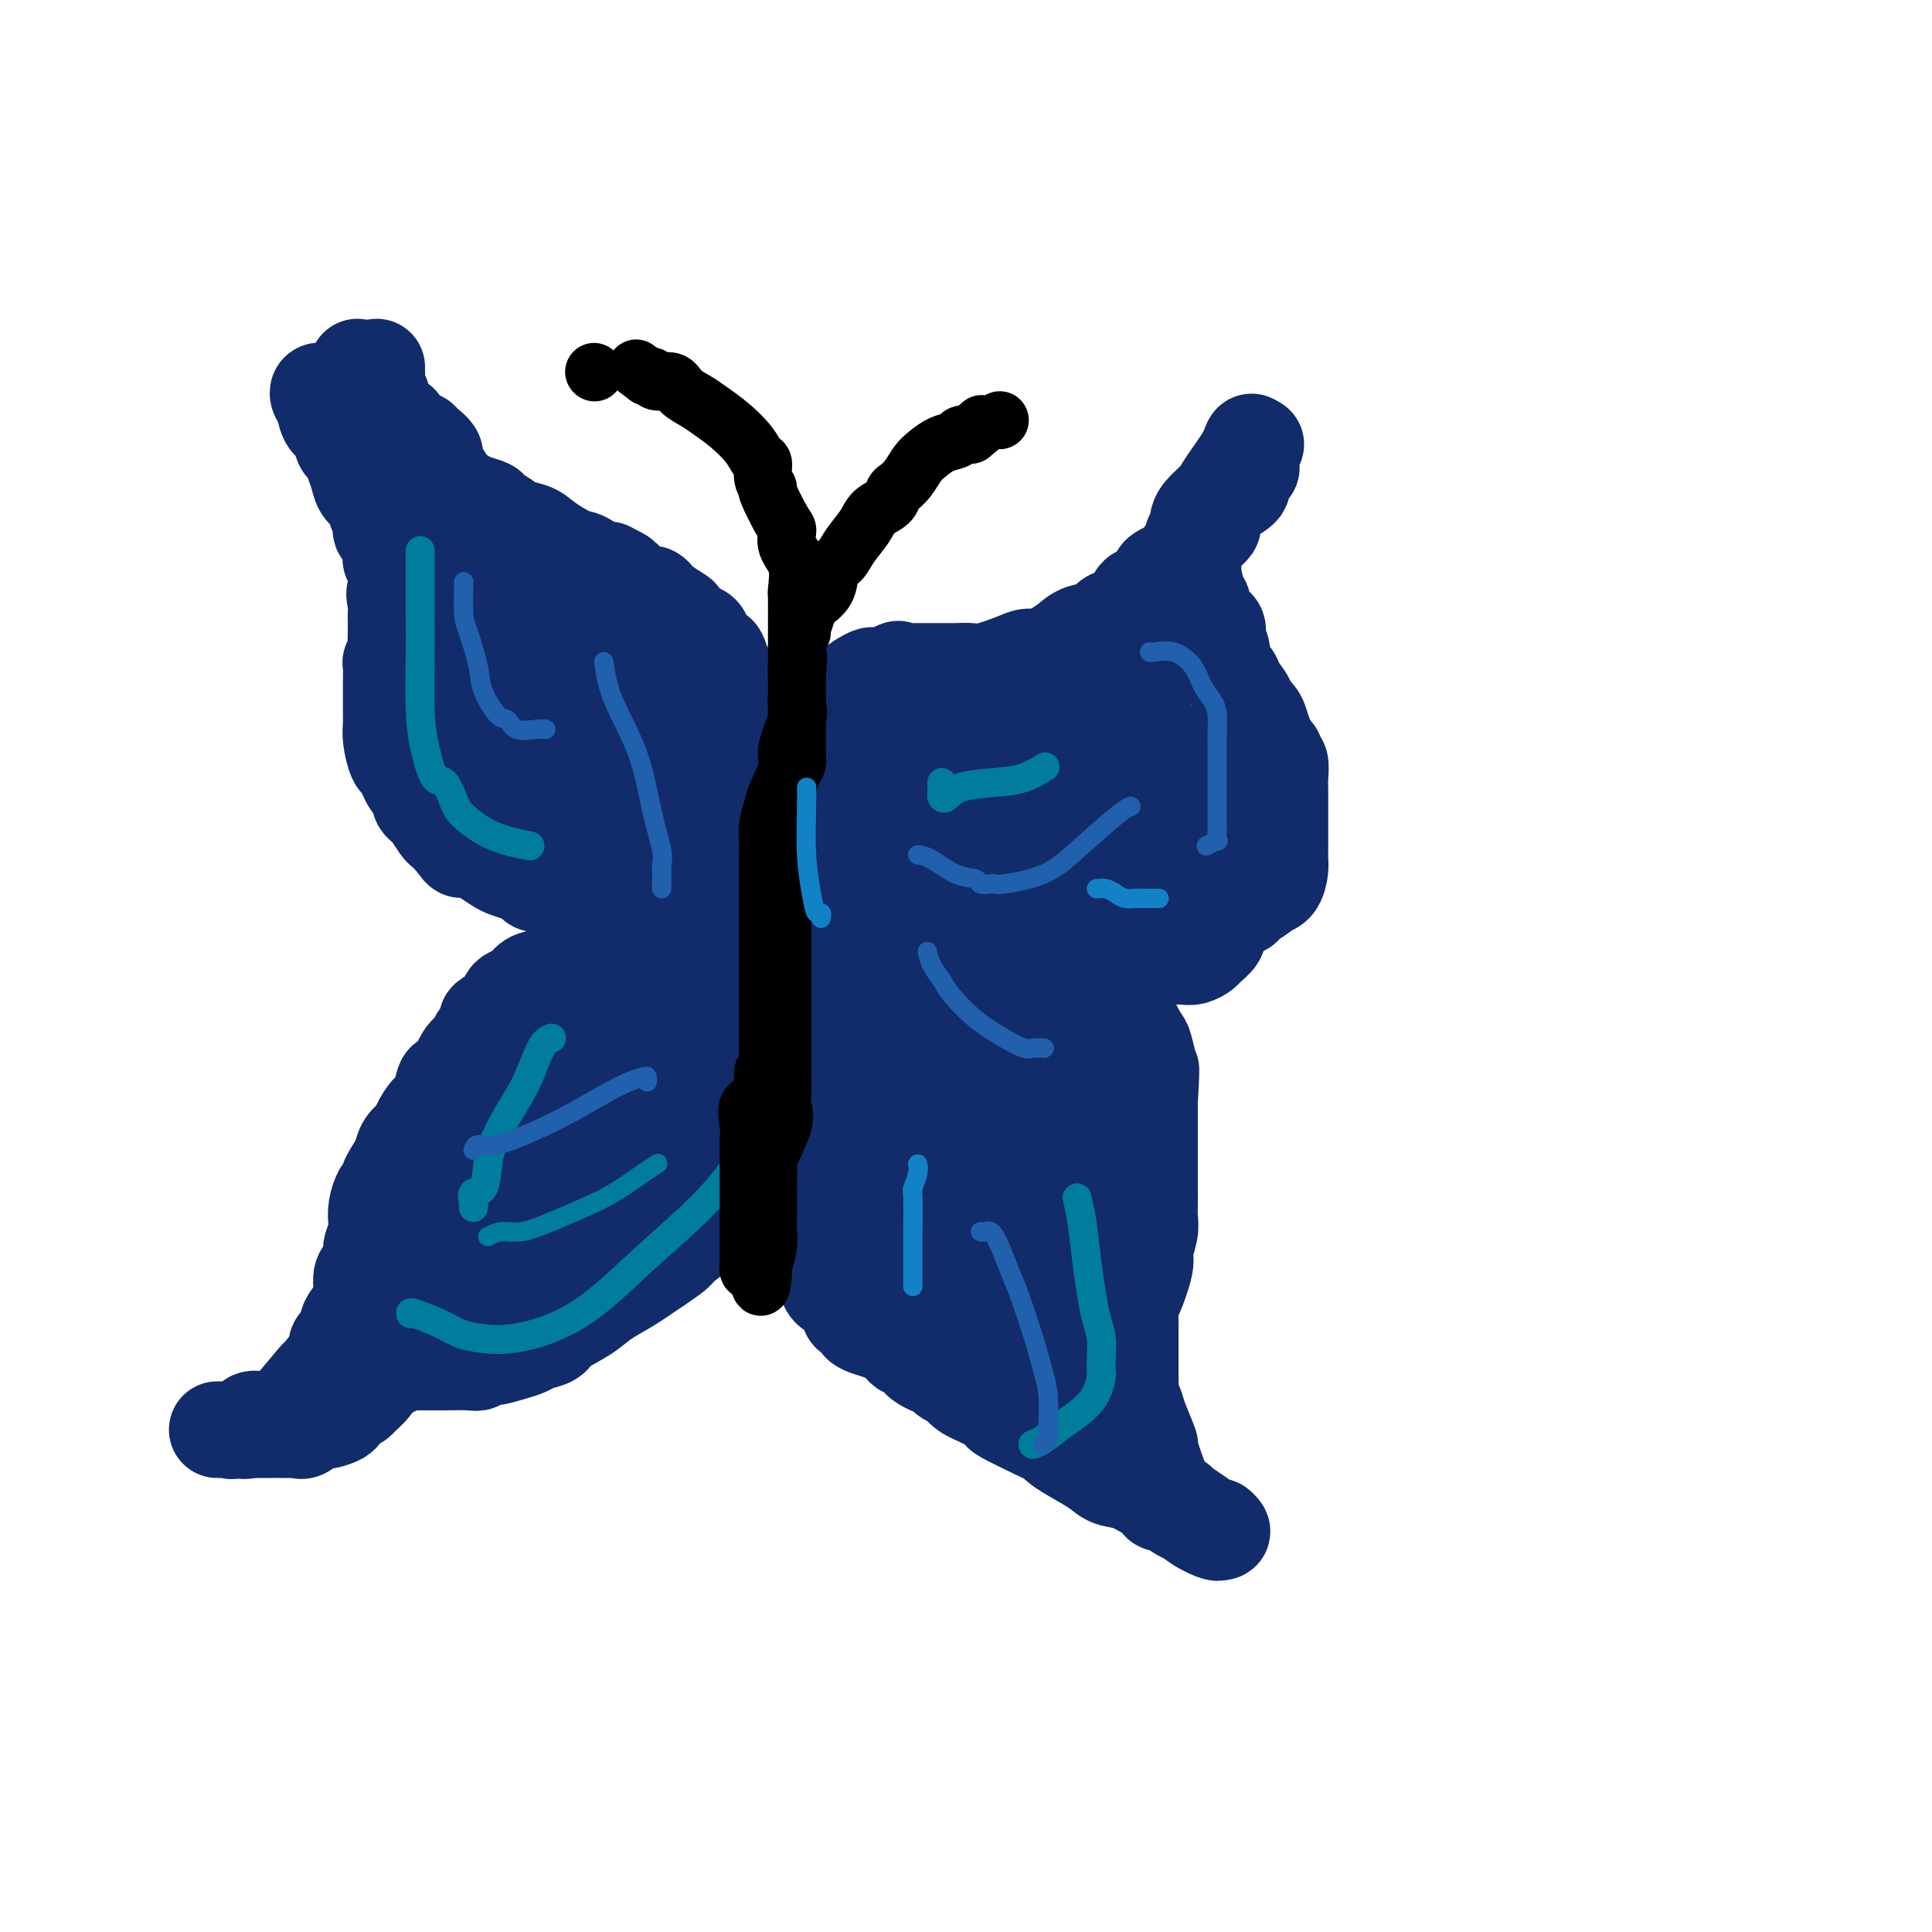 <svg viewBox='0 0 400 400' version='1.1' xmlns='http://www.w3.org/2000/svg' xmlns:xlink='http://www.w3.org/1999/xlink'><g fill='none' stroke='#122B6A' stroke-width='20' stroke-linecap='round' stroke-linejoin='round'><path d='M71,92c0.333,-0.000 0.665,-0.000 1,0c0.335,0.000 0.672,0.001 1,0c0.328,-0.001 0.647,-0.004 1,0c0.353,0.004 0.738,0.015 1,0c0.262,-0.015 0.399,-0.057 1,0c0.601,0.057 1.667,0.211 2,0c0.333,-0.211 -0.065,-0.789 0,-1c0.065,-0.211 0.595,-0.057 1,0c0.405,0.057 0.685,0.015 1,0c0.315,-0.015 0.665,-0.004 1,0c0.335,0.004 0.653,0.000 1,0c0.347,-0.000 0.721,0.002 1,0c0.279,-0.002 0.461,-0.008 1,0c0.539,0.008 1.435,0.032 2,0c0.565,-0.032 0.799,-0.118 1,0c0.201,0.118 0.368,0.441 1,1c0.632,0.559 1.727,1.353 2,2c0.273,0.647 -0.278,1.147 0,2c0.278,0.853 1.384,2.060 2,3c0.616,0.940 0.742,1.613 1,2c0.258,0.387 0.646,0.489 1,1c0.354,0.511 0.672,1.432 1,2c0.328,0.568 0.664,0.784 1,1'/><path d='M96,105c1.388,2.349 0.360,1.221 0,1c-0.360,-0.221 -0.050,0.465 0,1c0.050,0.535 -0.159,0.920 0,1c0.159,0.080 0.684,-0.144 1,0c0.316,0.144 0.421,0.656 1,1c0.579,0.344 1.631,0.520 2,1c0.369,0.480 0.053,1.265 0,2c-0.053,0.735 0.155,1.421 1,2c0.845,0.579 2.325,1.052 3,1c0.675,-0.052 0.543,-0.629 1,0c0.457,0.629 1.501,2.462 2,3c0.499,0.538 0.452,-0.220 1,0c0.548,0.220 1.690,1.420 2,2c0.310,0.580 -0.211,0.542 0,1c0.211,0.458 1.155,1.414 2,2c0.845,0.586 1.590,0.803 2,1c0.410,0.197 0.486,0.373 1,1c0.514,0.627 1.466,1.706 2,2c0.534,0.294 0.652,-0.198 1,0c0.348,0.198 0.928,1.085 2,2c1.072,0.915 2.637,1.859 3,2c0.363,0.141 -0.476,-0.520 0,0c0.476,0.520 2.268,2.222 3,3c0.732,0.778 0.404,0.631 1,1c0.596,0.369 2.117,1.254 3,2c0.883,0.746 1.129,1.352 2,2c0.871,0.648 2.366,1.337 3,2c0.634,0.663 0.407,1.302 1,2c0.593,0.698 2.006,1.457 3,2c0.994,0.543 1.570,0.869 2,1c0.430,0.131 0.715,0.065 1,0'/><path d='M142,146c6.521,5.132 2.323,1.964 1,1c-1.323,-0.964 0.227,0.278 1,1c0.773,0.722 0.768,0.926 1,1c0.232,0.074 0.701,0.020 1,0c0.299,-0.020 0.427,-0.005 1,0c0.573,0.005 1.592,0.002 2,0c0.408,-0.002 0.204,-0.001 0,0'/><path d='M67,81c-0.396,-0.074 -0.793,-0.148 -1,0c-0.207,0.148 -0.226,0.518 0,1c0.226,0.482 0.695,1.075 1,2c0.305,0.925 0.445,2.183 1,3c0.555,0.817 1.525,1.194 2,2c0.475,0.806 0.455,2.040 1,3c0.545,0.960 1.655,1.646 2,2c0.345,0.354 -0.075,0.375 0,1c0.075,0.625 0.646,1.854 1,3c0.354,1.146 0.491,2.208 1,3c0.509,0.792 1.388,1.315 2,2c0.612,0.685 0.956,1.532 1,2c0.044,0.468 -0.213,0.558 0,1c0.213,0.442 0.894,1.237 1,2c0.106,0.763 -0.364,1.495 0,2c0.364,0.505 1.561,0.784 2,1c0.439,0.216 0.122,0.369 0,1c-0.122,0.631 -0.047,1.742 0,2c0.047,0.258 0.065,-0.336 0,0c-0.065,0.336 -0.214,1.601 0,2c0.214,0.399 0.789,-0.068 1,0c0.211,0.068 0.057,0.672 0,1c-0.057,0.328 -0.016,0.379 0,1c0.016,0.621 0.008,1.810 0,3'/><path d='M82,121c2.321,6.549 0.622,2.921 0,2c-0.622,-0.921 -0.167,0.866 0,2c0.167,1.134 0.045,1.615 0,2c-0.045,0.385 -0.012,0.675 0,1c0.012,0.325 0.003,0.685 0,1c-0.003,0.315 0.000,0.585 0,1c-0.000,0.415 -0.004,0.976 0,1c0.004,0.024 0.015,-0.489 0,0c-0.015,0.489 -0.057,1.981 0,3c0.057,1.019 0.211,1.567 0,2c-0.211,0.433 -0.789,0.752 -1,1c-0.211,0.248 -0.057,0.426 0,1c0.057,0.574 0.015,1.544 0,2c-0.015,0.456 -0.004,0.397 0,1c0.004,0.603 0.000,1.868 0,3c-0.000,1.132 0.003,2.132 0,3c-0.003,0.868 -0.012,1.604 0,2c0.012,0.396 0.045,0.451 0,1c-0.045,0.549 -0.167,1.590 0,3c0.167,1.410 0.622,3.189 1,4c0.378,0.811 0.680,0.655 1,1c0.320,0.345 0.659,1.191 1,2c0.341,0.809 0.683,1.579 1,2c0.317,0.421 0.609,0.492 1,1c0.391,0.508 0.882,1.453 1,2c0.118,0.547 -0.138,0.695 0,1c0.138,0.305 0.670,0.767 1,1c0.330,0.233 0.460,0.238 1,1c0.540,0.762 1.492,2.282 2,3c0.508,0.718 0.574,0.634 1,1c0.426,0.366 1.213,1.183 2,2'/><path d='M94,174c2.264,3.383 1.425,1.340 2,1c0.575,-0.340 2.564,1.022 4,2c1.436,0.978 2.320,1.573 3,2c0.680,0.427 1.156,0.688 2,1c0.844,0.312 2.057,0.676 3,1c0.943,0.324 1.615,0.609 2,1c0.385,0.391 0.484,0.889 1,1c0.516,0.111 1.449,-0.167 2,0c0.551,0.167 0.719,0.777 1,1c0.281,0.223 0.677,0.060 1,0c0.323,-0.060 0.575,-0.016 1,0c0.425,0.016 1.022,0.004 2,0c0.978,-0.004 2.337,-0.001 4,0c1.663,0.001 3.631,0.000 5,0c1.369,-0.000 2.139,-0.000 3,0c0.861,0.000 1.813,-0.000 3,0c1.187,0.000 2.608,0.001 3,0c0.392,-0.001 -0.247,-0.003 0,0c0.247,0.003 1.378,0.012 2,0c0.622,-0.012 0.734,-0.045 1,0c0.266,0.045 0.685,0.167 1,0c0.315,-0.167 0.526,-0.622 1,-1c0.474,-0.378 1.212,-0.678 2,-1c0.788,-0.322 1.625,-0.668 2,-1c0.375,-0.332 0.286,-0.652 1,-1c0.714,-0.348 2.229,-0.723 3,-1c0.771,-0.277 0.798,-0.455 1,-1c0.202,-0.545 0.580,-1.455 1,-2c0.420,-0.545 0.882,-0.724 1,-1c0.118,-0.276 -0.109,-0.650 0,-1c0.109,-0.350 0.555,-0.675 1,-1'/><path d='M153,173c2.387,-1.861 1.356,-1.014 1,-1c-0.356,0.014 -0.035,-0.803 0,-1c0.035,-0.197 -0.215,0.228 0,0c0.215,-0.228 0.895,-1.108 1,-2c0.105,-0.892 -0.364,-1.797 0,-2c0.364,-0.203 1.562,0.295 2,0c0.438,-0.295 0.117,-1.385 0,-2c-0.117,-0.615 -0.031,-0.756 0,-1c0.031,-0.244 0.008,-0.590 0,-1c-0.008,-0.410 -0.002,-0.884 0,-1c0.002,-0.116 0.001,0.126 0,0c-0.001,-0.126 -0.000,-0.622 0,-1c0.000,-0.378 0.000,-0.640 0,-1c-0.000,-0.360 -0.000,-0.817 0,-1c0.000,-0.183 0.000,-0.091 0,0'/><path d='M164,160c0.000,0.095 0.000,0.191 0,0c-0.000,-0.191 -0.001,-0.667 0,-1c0.001,-0.333 0.003,-0.523 0,-1c-0.003,-0.477 -0.012,-1.241 0,-2c0.012,-0.759 0.045,-1.513 0,-2c-0.045,-0.487 -0.166,-0.707 0,-1c0.166,-0.293 0.621,-0.660 1,-1c0.379,-0.340 0.684,-0.654 1,-1c0.316,-0.346 0.644,-0.723 1,-1c0.356,-0.277 0.741,-0.453 1,-1c0.259,-0.547 0.394,-1.466 1,-2c0.606,-0.534 1.685,-0.683 2,-1c0.315,-0.317 -0.133,-0.801 0,-1c0.133,-0.199 0.845,-0.111 1,0c0.155,0.111 -0.249,0.247 0,0c0.249,-0.247 1.150,-0.875 2,-1c0.850,-0.125 1.648,0.254 2,0c0.352,-0.254 0.259,-1.140 1,-2c0.741,-0.860 2.315,-1.693 3,-2c0.685,-0.307 0.481,-0.088 1,0c0.519,0.088 1.759,0.044 3,0'/><path d='M184,140c3.333,-2.238 1.666,-1.332 1,-1c-0.666,0.332 -0.333,0.089 0,0c0.333,-0.089 0.664,-0.024 1,0c0.336,0.024 0.677,0.006 1,0c0.323,-0.006 0.630,-0.002 1,0c0.370,0.002 0.804,0.001 1,0c0.196,-0.001 0.153,-0.001 1,0c0.847,0.001 2.583,0.002 4,0c1.417,-0.002 2.515,-0.007 3,0c0.485,0.007 0.355,0.026 1,0c0.645,-0.026 2.064,-0.097 3,0c0.936,0.097 1.391,0.364 3,0c1.609,-0.364 4.374,-1.357 6,-2c1.626,-0.643 2.114,-0.936 3,-1c0.886,-0.064 2.170,0.100 3,0c0.830,-0.100 1.204,-0.465 2,-1c0.796,-0.535 2.012,-1.241 3,-2c0.988,-0.759 1.746,-1.573 3,-2c1.254,-0.427 3.004,-0.468 4,-1c0.996,-0.532 1.239,-1.556 2,-2c0.761,-0.444 2.040,-0.308 3,-1c0.960,-0.692 1.600,-2.212 2,-3c0.400,-0.788 0.559,-0.842 1,-1c0.441,-0.158 1.164,-0.418 2,-1c0.836,-0.582 1.786,-1.487 2,-2c0.214,-0.513 -0.307,-0.635 0,-1c0.307,-0.365 1.443,-0.974 2,-1c0.557,-0.026 0.535,0.532 1,0c0.465,-0.532 1.419,-2.152 2,-3c0.581,-0.848 0.791,-0.924 1,-1'/><path d='M246,114c2.150,-2.147 1.023,-1.016 1,-1c-0.023,0.016 1.056,-1.084 2,-2c0.944,-0.916 1.753,-1.649 2,-2c0.247,-0.351 -0.068,-0.320 0,-1c0.068,-0.680 0.518,-2.071 1,-3c0.482,-0.929 0.994,-1.397 2,-2c1.006,-0.603 2.504,-1.342 3,-2c0.496,-0.658 -0.011,-1.236 0,-2c0.011,-0.764 0.539,-1.714 1,-2c0.461,-0.286 0.856,0.091 1,0c0.144,-0.091 0.037,-0.651 0,-1c-0.037,-0.349 -0.006,-0.486 0,-1c0.006,-0.514 -0.015,-1.406 0,-2c0.015,-0.594 0.066,-0.891 0,-1c-0.066,-0.109 -0.249,-0.029 0,0c0.249,0.029 0.928,0.008 1,0c0.072,-0.008 -0.464,-0.004 -1,0'/><path d='M259,92c0.305,-1.266 0.068,0.070 -1,2c-1.068,1.930 -2.966,4.453 -4,6c-1.034,1.547 -1.204,2.116 -2,3c-0.796,0.884 -2.217,2.082 -3,3c-0.783,0.918 -0.928,1.555 -1,2c-0.072,0.445 -0.072,0.697 0,1c0.072,0.303 0.215,0.655 0,1c-0.215,0.345 -0.790,0.682 -1,1c-0.210,0.318 -0.057,0.617 0,1c0.057,0.383 0.018,0.848 0,1c-0.018,0.152 -0.016,-0.011 0,1c0.016,1.011 0.044,3.195 0,4c-0.044,0.805 -0.162,0.232 0,1c0.162,0.768 0.602,2.876 1,4c0.398,1.124 0.752,1.262 1,2c0.248,0.738 0.390,2.074 1,3c0.610,0.926 1.687,1.442 2,2c0.313,0.558 -0.139,1.159 0,2c0.139,0.841 0.868,1.921 1,3c0.132,1.079 -0.334,2.158 0,3c0.334,0.842 1.469,1.447 2,2c0.531,0.553 0.457,1.053 1,2c0.543,0.947 1.704,2.339 2,3c0.296,0.661 -0.271,0.589 0,1c0.271,0.411 1.381,1.303 2,2c0.619,0.697 0.748,1.199 1,2c0.252,0.801 0.626,1.900 1,3'/><path d='M262,153c2.790,6.039 2.264,3.637 2,3c-0.264,-0.637 -0.267,0.491 0,1c0.267,0.509 0.804,0.401 1,1c0.196,0.599 0.053,1.907 0,3c-0.053,1.093 -0.014,1.972 0,3c0.014,1.028 0.004,2.205 0,3c-0.004,0.795 -0.000,1.209 0,2c0.000,0.791 -0.002,1.960 0,3c0.002,1.040 0.007,1.953 0,3c-0.007,1.047 -0.027,2.230 0,3c0.027,0.770 0.101,1.127 0,2c-0.101,0.873 -0.377,2.261 -1,3c-0.623,0.739 -1.593,0.829 -2,1c-0.407,0.171 -0.252,0.424 -1,1c-0.748,0.576 -2.401,1.475 -3,2c-0.599,0.525 -0.145,0.677 -1,1c-0.855,0.323 -3.020,0.818 -4,1c-0.980,0.182 -0.776,0.049 -1,0c-0.224,-0.049 -0.876,-0.016 -2,0c-1.124,0.016 -2.720,0.016 -5,0c-2.280,-0.016 -5.243,-0.048 -7,0c-1.757,0.048 -2.306,0.174 -4,0c-1.694,-0.174 -4.532,-0.649 -7,0c-2.468,0.649 -4.566,2.423 -6,3c-1.434,0.577 -2.204,-0.041 -3,0c-0.796,0.041 -1.617,0.743 -2,1c-0.383,0.257 -0.330,0.069 -1,0c-0.670,-0.069 -2.065,-0.019 -3,0c-0.935,0.019 -1.410,0.005 -2,0c-0.590,-0.005 -1.295,-0.003 -2,0'/><path d='M208,193c-7.169,0.619 -2.592,0.166 -1,0c1.592,-0.166 0.199,-0.044 -1,0c-1.199,0.044 -2.204,0.012 -3,0c-0.796,-0.012 -1.383,-0.003 -2,0c-0.617,0.003 -1.265,0.002 -2,0c-0.735,-0.002 -1.558,-0.003 -2,0c-0.442,0.003 -0.505,0.012 -1,0c-0.495,-0.012 -1.424,-0.044 -2,0c-0.576,0.044 -0.798,0.166 -1,0c-0.202,-0.166 -0.383,-0.619 -1,-1c-0.617,-0.381 -1.671,-0.691 -2,-1c-0.329,-0.309 0.068,-0.616 0,-1c-0.068,-0.384 -0.600,-0.843 -1,-1c-0.400,-0.157 -0.670,-0.011 -1,0c-0.330,0.011 -0.722,-0.112 -1,0c-0.278,0.112 -0.441,0.459 -1,0c-0.559,-0.459 -1.513,-1.724 -2,-2c-0.487,-0.276 -0.507,0.436 -1,0c-0.493,-0.436 -1.461,-2.018 -2,-3c-0.539,-0.982 -0.651,-1.362 -1,-2c-0.349,-0.638 -0.935,-1.534 -1,-2c-0.065,-0.466 0.390,-0.501 0,-1c-0.390,-0.499 -1.625,-1.461 -2,-2c-0.375,-0.539 0.109,-0.656 0,-1c-0.109,-0.344 -0.813,-0.917 -1,-1c-0.187,-0.083 0.142,0.324 0,0c-0.142,-0.324 -0.755,-1.378 -1,-2c-0.245,-0.622 -0.123,-0.811 0,-1'/><path d='M175,172c-1.166,-2.107 -1.082,-1.376 -1,-1c0.082,0.376 0.162,0.395 0,0c-0.162,-0.395 -0.565,-1.205 -1,-2c-0.435,-0.795 -0.901,-1.576 -1,-2c-0.099,-0.424 0.169,-0.490 0,-1c-0.169,-0.510 -0.777,-1.463 -1,-2c-0.223,-0.537 -0.063,-0.659 0,-1c0.063,-0.341 0.027,-0.901 0,-1c-0.027,-0.099 -0.045,0.261 0,0c0.045,-0.261 0.153,-1.145 0,-2c-0.153,-0.855 -0.567,-1.682 -1,-2c-0.433,-0.318 -0.886,-0.128 -1,0c-0.114,0.128 0.109,0.193 0,0c-0.109,-0.193 -0.550,-0.643 -1,-1c-0.450,-0.357 -0.908,-0.621 -1,-1c-0.092,-0.379 0.181,-0.875 0,-1c-0.181,-0.125 -0.818,0.120 -1,0c-0.182,-0.120 0.091,-0.606 0,-1c-0.091,-0.394 -0.545,-0.697 -1,-1'/><path d='M165,153c-1.714,-2.940 -1.000,-0.792 -1,0c-0.000,0.792 -0.714,0.226 -1,0c-0.286,-0.226 -0.143,-0.113 0,0'/><path d='M74,76c0.016,0.296 0.032,0.592 0,1c-0.032,0.408 -0.110,0.927 0,2c0.110,1.073 0.410,2.700 1,4c0.590,1.300 1.471,2.272 2,3c0.529,0.728 0.705,1.210 1,2c0.295,0.790 0.707,1.887 1,3c0.293,1.113 0.467,2.242 1,3c0.533,0.758 1.427,1.147 2,2c0.573,0.853 0.826,2.172 1,3c0.174,0.828 0.269,1.166 1,2c0.731,0.834 2.099,2.164 3,3c0.901,0.836 1.336,1.177 2,2c0.664,0.823 1.559,2.127 2,3c0.441,0.873 0.429,1.317 1,2c0.571,0.683 1.725,1.607 3,3c1.275,1.393 2.671,3.254 3,4c0.329,0.746 -0.407,0.375 0,1c0.407,0.625 1.958,2.244 3,3c1.042,0.756 1.574,0.647 2,1c0.426,0.353 0.744,1.166 1,2c0.256,0.834 0.450,1.687 1,2c0.550,0.313 1.456,0.084 2,0c0.544,-0.084 0.727,-0.024 1,0c0.273,0.024 0.637,0.012 1,0'/><path d='M109,127c4.257,4.332 1.900,1.161 1,0c-0.900,-1.161 -0.343,-0.311 0,0c0.343,0.311 0.472,0.083 1,0c0.528,-0.083 1.454,-0.022 2,0c0.546,0.022 0.710,0.006 1,0c0.290,-0.006 0.705,-0.002 1,0c0.295,0.002 0.471,0.000 1,0c0.529,-0.000 1.412,-0.000 2,0c0.588,0.000 0.882,0.000 1,0c0.118,-0.000 0.059,-0.000 0,0'/><path d='M78,76c-0.007,0.216 -0.014,0.431 0,1c0.014,0.569 0.049,1.490 0,2c-0.049,0.510 -0.180,0.608 0,1c0.180,0.392 0.673,1.077 1,2c0.327,0.923 0.488,2.083 1,3c0.512,0.917 1.375,1.592 2,2c0.625,0.408 1.010,0.550 1,1c-0.010,0.450 -0.417,1.210 0,2c0.417,0.790 1.656,1.611 2,2c0.344,0.389 -0.208,0.346 0,1c0.208,0.654 1.176,2.007 2,3c0.824,0.993 1.505,1.628 2,2c0.495,0.372 0.802,0.481 1,1c0.198,0.519 0.285,1.449 1,2c0.715,0.551 2.059,0.724 3,1c0.941,0.276 1.479,0.655 2,1c0.521,0.345 1.026,0.656 2,1c0.974,0.344 2.418,0.722 3,1c0.582,0.278 0.303,0.457 1,1c0.697,0.543 2.371,1.449 3,2c0.629,0.551 0.212,0.748 1,1c0.788,0.252 2.781,0.558 4,1c1.219,0.442 1.664,1.019 3,2c1.336,0.981 3.564,2.366 5,3c1.436,0.634 2.079,0.517 3,1c0.921,0.483 2.120,1.567 3,2c0.880,0.433 1.440,0.217 2,0'/><path d='M126,118c5.484,2.747 1.693,1.113 1,1c-0.693,-0.113 1.713,1.293 3,2c1.287,0.707 1.456,0.713 2,1c0.544,0.287 1.463,0.854 2,1c0.537,0.146 0.694,-0.131 1,0c0.306,0.131 0.762,0.669 1,1c0.238,0.331 0.257,0.455 1,1c0.743,0.545 2.211,1.511 3,2c0.789,0.489 0.898,0.503 1,1c0.102,0.497 0.198,1.479 1,2c0.802,0.521 2.309,0.582 3,1c0.691,0.418 0.564,1.193 1,2c0.436,0.807 1.435,1.646 2,2c0.565,0.354 0.696,0.223 1,1c0.304,0.777 0.782,2.463 1,3c0.218,0.537 0.177,-0.074 1,1c0.823,1.074 2.512,3.832 3,5c0.488,1.168 -0.224,0.747 0,1c0.224,0.253 1.384,1.180 2,2c0.616,0.820 0.687,1.533 1,2c0.313,0.467 0.869,0.688 1,1c0.131,0.312 -0.161,0.713 0,1c0.161,0.287 0.775,0.458 1,1c0.225,0.542 0.060,1.455 0,2c-0.060,0.545 -0.016,0.723 0,1c0.016,0.277 0.004,0.651 0,1c-0.004,0.349 -0.001,0.671 0,1c0.001,0.329 0.000,0.666 0,1c-0.000,0.334 -0.000,0.667 0,1c0.000,0.333 0.000,0.667 0,1'/><path d='M159,161c0.139,1.676 -0.014,0.868 0,1c0.014,0.132 0.193,1.206 0,2c-0.193,0.794 -0.759,1.309 -1,2c-0.241,0.691 -0.157,1.559 0,2c0.157,0.441 0.386,0.456 0,1c-0.386,0.544 -1.386,1.619 -2,2c-0.614,0.381 -0.842,0.069 -1,0c-0.158,-0.069 -0.247,0.104 -1,0c-0.753,-0.104 -2.170,-0.484 -3,0c-0.830,0.484 -1.071,1.832 -4,0c-2.929,-1.832 -8.545,-6.843 -11,-9c-2.455,-2.157 -1.749,-1.461 -2,-2c-0.251,-0.539 -1.458,-2.315 -3,-4c-1.542,-1.685 -3.418,-3.279 -4,-4c-0.582,-0.721 0.129,-0.569 0,-1c-0.129,-0.431 -1.099,-1.444 -2,-2c-0.901,-0.556 -1.733,-0.656 -2,-1c-0.267,-0.344 0.030,-0.933 0,-1c-0.030,-0.067 -0.387,0.390 -1,0c-0.613,-0.390 -1.483,-1.625 -2,-2c-0.517,-0.375 -0.680,0.110 -1,0c-0.320,-0.110 -0.796,-0.816 -1,-1c-0.204,-0.184 -0.135,0.153 0,0c0.135,-0.153 0.335,-0.797 0,-1c-0.335,-0.203 -1.206,0.034 -2,0c-0.794,-0.034 -1.512,-0.339 -2,-1c-0.488,-0.661 -0.747,-1.678 -1,-2c-0.253,-0.322 -0.501,0.051 -1,0c-0.499,-0.051 -1.250,-0.525 -2,-1'/><path d='M110,139c-5.820,-5.356 -1.871,-2.744 -1,-2c0.871,0.744 -1.336,-0.378 -2,-1c-0.664,-0.622 0.215,-0.745 0,-1c-0.215,-0.255 -1.526,-0.643 -2,-1c-0.474,-0.357 -0.112,-0.682 0,-1c0.112,-0.318 -0.026,-0.629 0,-1c0.026,-0.371 0.214,-0.802 0,-1c-0.214,-0.198 -0.832,-0.162 -1,0c-0.168,0.162 0.114,0.449 0,1c-0.114,0.551 -0.623,1.365 -1,2c-0.377,0.635 -0.623,1.089 -1,2c-0.377,0.911 -0.883,2.279 -1,4c-0.117,1.721 0.157,3.797 0,5c-0.157,1.203 -0.746,1.535 -1,2c-0.254,0.465 -0.173,1.065 0,2c0.173,0.935 0.439,2.206 0,3c-0.439,0.794 -1.581,1.110 -2,2c-0.419,0.890 -0.113,2.355 0,3c0.113,0.645 0.032,0.470 0,1c-0.032,0.530 -0.016,1.765 0,3'/><path d='M98,161c-0.697,5.104 1.060,2.863 2,2c0.940,-0.863 1.064,-0.349 1,0c-0.064,0.349 -0.315,0.532 0,1c0.315,0.468 1.196,1.221 2,2c0.804,0.779 1.530,1.586 2,2c0.470,0.414 0.684,0.437 1,1c0.316,0.563 0.732,1.665 1,2c0.268,0.335 0.387,-0.099 1,0c0.613,0.099 1.722,0.730 2,1c0.278,0.270 -0.273,0.177 0,0c0.273,-0.177 1.372,-0.440 2,0c0.628,0.440 0.787,1.582 1,2c0.213,0.418 0.482,0.112 1,0c0.518,-0.112 1.284,-0.031 2,0c0.716,0.031 1.380,0.010 2,0c0.620,-0.010 1.196,-0.010 2,0c0.804,0.010 1.835,0.029 3,0c1.165,-0.029 2.463,-0.106 4,0c1.537,0.106 3.314,0.394 5,0c1.686,-0.394 3.281,-1.472 4,-2c0.719,-0.528 0.561,-0.507 1,-1c0.439,-0.493 1.475,-1.501 2,-2c0.525,-0.499 0.539,-0.490 0,-1c-0.539,-0.510 -1.630,-1.539 -2,-2c-0.370,-0.461 -0.021,-0.354 -1,-1c-0.979,-0.646 -3.288,-2.047 -5,-3c-1.712,-0.953 -2.826,-1.460 -4,-2c-1.174,-0.540 -2.407,-1.114 -4,-2c-1.593,-0.886 -3.544,-2.085 -5,-3c-1.456,-0.915 -2.416,-1.547 -4,-3c-1.584,-1.453 -3.792,-3.726 -6,-6'/><path d='M108,146c-6.122,-4.697 -5.928,-4.939 -7,-6c-1.072,-1.061 -3.412,-2.940 -5,-4c-1.588,-1.060 -2.426,-1.300 -3,-2c-0.574,-0.700 -0.886,-1.860 -1,-3c-0.114,-1.140 -0.031,-2.258 0,-3c0.031,-0.742 0.009,-1.106 0,-2c-0.009,-0.894 -0.005,-2.317 0,-3c0.005,-0.683 0.013,-0.626 0,-1c-0.013,-0.374 -0.046,-1.181 0,-2c0.046,-0.819 0.171,-1.651 0,-2c-0.171,-0.349 -0.638,-0.213 0,0c0.638,0.213 2.380,0.505 3,1c0.620,0.495 0.118,1.194 1,3c0.882,1.806 3.149,4.720 4,7c0.851,2.280 0.285,3.926 1,6c0.715,2.074 2.710,4.577 4,7c1.290,2.423 1.875,4.768 3,7c1.125,2.232 2.791,4.351 4,6c1.209,1.649 1.963,2.828 3,4c1.037,1.172 2.358,2.339 3,3c0.642,0.661 0.605,0.817 1,1c0.395,0.183 1.222,0.391 2,1c0.778,0.609 1.508,1.617 2,2c0.492,0.383 0.748,0.142 1,0c0.252,-0.142 0.501,-0.183 1,0c0.499,0.183 1.250,0.592 2,1'/><path d='M127,167c2.671,1.731 1.850,0.057 2,0c0.150,-0.057 1.272,1.501 2,2c0.728,0.499 1.060,-0.062 2,0c0.940,0.062 2.486,0.746 3,1c0.514,0.254 -0.005,0.078 0,0c0.005,-0.078 0.534,-0.059 1,0c0.466,0.059 0.868,0.158 1,0c0.132,-0.158 -0.005,-0.573 0,-1c0.005,-0.427 0.152,-0.865 0,-1c-0.152,-0.135 -0.601,0.034 -1,0c-0.399,-0.034 -0.747,-0.272 -1,0c-0.253,0.272 -0.413,1.055 0,2c0.413,0.945 1.397,2.053 2,3c0.603,0.947 0.826,1.732 1,2c0.174,0.268 0.301,0.019 1,1c0.699,0.981 1.971,3.191 3,4c1.029,0.809 1.816,0.218 2,0c0.184,-0.218 -0.233,-0.062 0,0c0.233,0.062 1.117,0.031 2,0'/><path d='M147,180c1.499,0.619 1.746,0.166 2,0c0.254,-0.166 0.516,-0.045 1,0c0.484,0.045 1.189,0.013 2,0c0.811,-0.013 1.728,-0.006 2,0c0.272,0.006 -0.101,0.013 0,0c0.101,-0.013 0.675,-0.045 1,0c0.325,0.045 0.402,0.166 1,0c0.598,-0.166 1.718,-0.618 2,-1c0.282,-0.382 -0.275,-0.695 0,-1c0.275,-0.305 1.382,-0.603 2,-1c0.618,-0.397 0.748,-0.894 1,-1c0.252,-0.106 0.627,0.178 1,0c0.373,-0.178 0.745,-0.817 1,-1c0.255,-0.183 0.393,0.092 1,0c0.607,-0.092 1.682,-0.550 2,-1c0.318,-0.450 -0.122,-0.893 0,-1c0.122,-0.107 0.805,0.122 1,0c0.195,-0.122 -0.099,-0.595 0,-1c0.099,-0.405 0.592,-0.740 1,-1c0.408,-0.260 0.730,-0.443 1,-1c0.270,-0.557 0.488,-1.486 1,-2c0.512,-0.514 1.320,-0.613 2,-1c0.680,-0.387 1.234,-1.063 2,-2c0.766,-0.937 1.745,-2.137 3,-3c1.255,-0.863 2.787,-1.389 4,-2c1.213,-0.611 2.106,-1.305 3,-2'/><path d='M184,158c4.188,-3.383 1.658,-1.339 1,-1c-0.658,0.339 0.556,-1.025 1,-1c0.444,0.025 0.119,1.439 0,2c-0.119,0.561 -0.032,0.268 0,1c0.032,0.732 0.008,2.490 0,4c-0.008,1.510 -0.000,2.774 0,4c0.000,1.226 -0.007,2.415 0,3c0.007,0.585 0.029,0.567 0,1c-0.029,0.433 -0.109,1.317 0,2c0.109,0.683 0.406,1.167 1,2c0.594,0.833 1.483,2.017 2,3c0.517,0.983 0.660,1.764 1,2c0.340,0.236 0.875,-0.074 1,0c0.125,0.074 -0.162,0.530 0,1c0.162,0.470 0.773,0.953 1,1c0.227,0.047 0.069,-0.341 0,-2c-0.069,-1.659 -0.048,-4.590 0,-7c0.048,-2.410 0.125,-4.299 0,-6c-0.125,-1.701 -0.451,-3.216 0,-5c0.451,-1.784 1.677,-3.839 2,-5c0.323,-1.161 -0.259,-1.428 0,-2c0.259,-0.572 1.360,-1.449 2,-2c0.640,-0.551 0.820,-0.775 1,-1'/><path d='M197,152c0.948,-1.875 0.818,-1.561 1,-1c0.182,0.561 0.676,1.371 1,3c0.324,1.629 0.479,4.079 1,6c0.521,1.921 1.407,3.313 2,5c0.593,1.687 0.892,3.670 1,5c0.108,1.330 0.024,2.006 0,3c-0.024,0.994 0.012,2.305 0,3c-0.012,0.695 -0.071,0.776 0,1c0.071,0.224 0.271,0.593 1,0c0.729,-0.593 1.985,-2.147 3,-4c1.015,-1.853 1.789,-4.006 2,-6c0.211,-1.994 -0.139,-3.830 0,-6c0.139,-2.170 0.768,-4.673 1,-6c0.232,-1.327 0.066,-1.477 0,-2c-0.066,-0.523 -0.034,-1.418 0,-2c0.034,-0.582 0.069,-0.850 0,-1c-0.069,-0.150 -0.242,-0.181 -1,0c-0.758,0.181 -2.100,0.574 -2,0c0.100,-0.574 1.642,-2.116 0,0c-1.642,2.116 -6.469,7.890 -9,12c-2.531,4.110 -2.765,6.555 -3,9'/><path d='M195,171c-2.701,5.416 -3.454,8.456 -4,11c-0.546,2.544 -0.885,4.591 -1,6c-0.115,1.409 -0.007,2.182 0,3c0.007,0.818 -0.088,1.683 0,2c0.088,0.317 0.359,0.085 1,0c0.641,-0.085 1.650,-0.023 2,0c0.350,0.023 0.039,0.007 1,0c0.961,-0.007 3.195,-0.006 4,0c0.805,0.006 0.182,0.016 1,0c0.818,-0.016 3.076,-0.057 4,0c0.924,0.057 0.516,0.212 1,0c0.484,-0.212 1.862,-0.790 3,-1c1.138,-0.210 2.035,-0.053 3,0c0.965,0.053 1.998,0.001 3,0c1.002,-0.001 1.974,0.050 3,0c1.026,-0.050 2.105,-0.202 3,0c0.895,0.202 1.606,0.758 2,1c0.394,0.242 0.472,0.170 1,0c0.528,-0.170 1.505,-0.438 2,0c0.495,0.438 0.508,1.581 1,2c0.492,0.419 1.462,0.112 2,0c0.538,-0.112 0.645,-0.030 1,0c0.355,0.030 0.959,0.009 1,0c0.041,-0.009 -0.479,-0.004 -1,0'/><path d='M228,195c5.584,0.619 0.544,0.166 -2,0c-2.544,-0.166 -2.593,-0.044 -3,0c-0.407,0.044 -1.171,0.010 -2,0c-0.829,-0.010 -1.724,0.005 -3,0c-1.276,-0.005 -2.933,-0.031 -4,0c-1.067,0.031 -1.544,0.117 -2,0c-0.456,-0.117 -0.893,-0.438 -1,0c-0.107,0.438 0.114,1.634 1,2c0.886,0.366 2.438,-0.098 4,0c1.562,0.098 3.134,0.758 5,1c1.866,0.242 4.026,0.065 6,0c1.974,-0.065 3.763,-0.017 5,0c1.237,0.017 1.921,0.005 2,0c0.079,-0.005 -0.446,-0.001 0,0c0.446,0.001 1.862,0.001 3,0c1.138,-0.001 1.997,-0.004 3,0c1.003,0.004 2.151,0.013 3,0c0.849,-0.013 1.398,-0.048 2,0c0.602,0.048 1.258,0.179 2,0c0.742,-0.179 1.572,-0.670 2,-1c0.428,-0.330 0.454,-0.500 1,-1c0.546,-0.500 1.610,-1.330 2,-2c0.390,-0.670 0.105,-1.180 0,-2c-0.105,-0.820 -0.030,-1.948 0,-3c0.030,-1.052 0.015,-2.026 0,-3'/><path d='M252,186c-0.009,-1.648 -0.030,-1.767 0,-3c0.030,-1.233 0.111,-3.578 0,-5c-0.111,-1.422 -0.413,-1.919 -1,-3c-0.587,-1.081 -1.457,-2.744 -2,-4c-0.543,-1.256 -0.758,-2.103 -1,-3c-0.242,-0.897 -0.510,-1.843 -1,-3c-0.490,-1.157 -1.201,-2.525 -2,-4c-0.799,-1.475 -1.686,-3.057 -2,-4c-0.314,-0.943 -0.057,-1.248 -1,-2c-0.943,-0.752 -3.087,-1.953 -4,-3c-0.913,-1.047 -0.595,-1.941 -1,-3c-0.405,-1.059 -1.534,-2.284 -3,-4c-1.466,-1.716 -3.268,-3.922 -4,-5c-0.732,-1.078 -0.394,-1.029 -1,-2c-0.606,-0.971 -2.157,-2.961 -3,-4c-0.843,-1.039 -0.978,-1.125 -1,-1c-0.022,0.125 0.068,0.462 0,0c-0.068,-0.462 -0.295,-1.722 -2,1c-1.705,2.722 -4.888,9.425 -7,14c-2.112,4.575 -3.155,7.021 -4,10c-0.845,2.979 -1.494,6.490 -2,9c-0.506,2.510 -0.868,4.017 -1,6c-0.132,1.983 -0.033,4.440 0,6c0.033,1.560 0.001,2.222 0,3c-0.001,0.778 0.031,1.673 0,2c-0.031,0.327 -0.124,0.088 0,0c0.124,-0.088 0.464,-0.025 1,0c0.536,0.025 1.268,0.013 2,0'/><path d='M212,184c1.054,1.297 2.188,-0.962 4,-3c1.812,-2.038 4.302,-3.856 6,-6c1.698,-2.144 2.605,-4.612 3,-6c0.395,-1.388 0.276,-1.694 1,-3c0.724,-1.306 2.289,-3.611 3,-5c0.711,-1.389 0.569,-1.864 1,-3c0.431,-1.136 1.435,-2.935 2,-4c0.565,-1.065 0.691,-1.396 1,-2c0.309,-0.604 0.801,-1.481 1,-2c0.199,-0.519 0.107,-0.681 0,-1c-0.107,-0.319 -0.227,-0.794 0,-1c0.227,-0.206 0.801,-0.144 1,0c0.199,0.144 0.023,0.371 0,1c-0.023,0.629 0.106,1.660 0,3c-0.106,1.340 -0.448,2.990 0,5c0.448,2.010 1.685,4.380 2,6c0.315,1.620 -0.291,2.489 0,4c0.291,1.511 1.480,3.663 1,4c-0.480,0.337 -2.629,-1.140 -4,-2c-1.371,-0.860 -1.963,-1.103 -3,-2c-1.037,-0.897 -2.518,-2.449 -4,-4'/><path d='M227,163c-2.483,-2.261 -3.191,-3.915 -4,-5c-0.809,-1.085 -1.719,-1.601 -2,-2c-0.281,-0.399 0.068,-0.681 0,-1c-0.068,-0.319 -0.552,-0.676 0,1c0.552,1.676 2.138,5.384 3,8c0.862,2.616 0.998,4.141 1,6c0.002,1.859 -0.130,4.051 0,6c0.130,1.949 0.522,3.656 0,6c-0.522,2.344 -1.956,5.325 -4,8c-2.044,2.675 -4.696,5.042 -7,7c-2.304,1.958 -4.258,3.505 -7,5c-2.742,1.495 -6.271,2.937 -10,4c-3.729,1.063 -7.658,1.748 -12,2c-4.342,0.252 -9.098,0.072 -11,0c-1.902,-0.072 -0.951,-0.036 0,0'/><path d='M143,189c-0.439,-0.164 -0.877,-0.327 -2,0c-1.123,0.327 -2.930,1.146 -4,2c-1.070,0.854 -1.403,1.744 -2,2c-0.597,0.256 -1.457,-0.121 -2,0c-0.543,0.121 -0.770,0.739 -1,1c-0.230,0.261 -0.465,0.164 -1,0c-0.535,-0.164 -1.372,-0.394 -2,0c-0.628,0.394 -1.049,1.414 -2,2c-0.951,0.586 -2.431,0.738 -4,1c-1.569,0.262 -3.225,0.632 -4,1c-0.775,0.368 -0.669,0.732 -1,1c-0.331,0.268 -1.101,0.439 -2,1c-0.899,0.561 -1.929,1.512 -3,2c-1.071,0.488 -2.182,0.515 -3,1c-0.818,0.485 -1.341,1.430 -2,2c-0.659,0.570 -1.453,0.767 -2,1c-0.547,0.233 -0.847,0.503 -1,1c-0.153,0.497 -0.159,1.222 -1,2c-0.841,0.778 -2.519,1.609 -3,2c-0.481,0.391 0.233,0.340 0,1c-0.233,0.660 -1.414,2.029 -2,3c-0.586,0.971 -0.576,1.542 -1,2c-0.424,0.458 -1.282,0.803 -2,2c-0.718,1.197 -1.296,3.244 -2,4c-0.704,0.756 -1.536,0.219 -2,1c-0.464,0.781 -0.562,2.880 -1,4c-0.438,1.120 -1.217,1.261 -2,2c-0.783,0.739 -1.571,2.074 -2,3c-0.429,0.926 -0.500,1.442 -1,2c-0.500,0.558 -1.429,1.160 -2,2c-0.571,0.840 -0.786,1.920 -1,3'/><path d='M83,240c-3.808,5.896 -2.327,4.136 -2,4c0.327,-0.136 -0.500,1.351 -1,2c-0.500,0.649 -0.674,0.458 -1,1c-0.326,0.542 -0.805,1.817 -1,3c-0.195,1.183 -0.105,2.275 0,3c0.105,0.725 0.226,1.084 0,2c-0.226,0.916 -0.800,2.389 -1,3c-0.200,0.611 -0.025,0.358 0,1c0.025,0.642 -0.100,2.177 0,3c0.100,0.823 0.425,0.934 0,1c-0.425,0.066 -1.600,0.086 -2,1c-0.400,0.914 -0.023,2.721 0,4c0.023,1.279 -0.306,2.032 -1,3c-0.694,0.968 -1.751,2.153 -2,3c-0.249,0.847 0.310,1.357 0,2c-0.310,0.643 -1.489,1.419 -2,2c-0.511,0.581 -0.355,0.967 0,1c0.355,0.033 0.909,-0.287 0,1c-0.909,1.287 -3.280,4.181 -4,5c-0.720,0.819 0.211,-0.436 -1,1c-1.211,1.436 -4.562,5.561 -6,7c-1.438,1.439 -0.962,0.190 -1,0c-0.038,-0.190 -0.591,0.679 -1,1c-0.409,0.321 -0.673,0.094 -1,0c-0.327,-0.094 -0.718,-0.053 -1,0c-0.282,0.053 -0.457,0.119 -1,0c-0.543,-0.119 -1.455,-0.424 -2,0c-0.545,0.424 -0.724,1.576 -1,2c-0.276,0.424 -0.650,0.121 -1,0c-0.350,-0.121 -0.675,-0.061 -1,0'/><path d='M49,296c-1.710,0.464 -0.985,0.124 -1,0c-0.015,-0.124 -0.769,-0.033 -1,0c-0.231,0.033 0.060,0.009 0,0c-0.060,-0.009 -0.472,-0.002 -1,0c-0.528,0.002 -1.172,0.001 -1,0c0.172,-0.001 1.158,-0.000 2,0c0.842,0.000 1.539,0.000 2,0c0.461,-0.000 0.687,-0.000 1,0c0.313,0.000 0.713,0.000 1,0c0.287,-0.000 0.460,-0.000 1,0c0.540,0.000 1.447,0.000 2,0c0.553,-0.000 0.750,-0.001 1,0c0.250,0.001 0.551,0.002 1,0c0.449,-0.002 1.044,-0.008 2,0c0.956,0.008 2.273,0.030 3,0c0.727,-0.030 0.865,-0.111 1,0c0.135,0.111 0.267,0.415 1,0c0.733,-0.415 2.067,-1.547 3,-2c0.933,-0.453 1.467,-0.226 2,0'/><path d='M68,294c3.975,-0.926 2.914,-2.239 3,-3c0.086,-0.761 1.320,-0.968 2,-1c0.680,-0.032 0.807,0.111 1,0c0.193,-0.111 0.452,-0.477 1,-1c0.548,-0.523 1.384,-1.202 2,-2c0.616,-0.798 1.010,-1.715 1,-2c-0.010,-0.285 -0.424,0.064 0,0c0.424,-0.064 1.686,-0.539 2,-1c0.314,-0.461 -0.321,-0.908 0,-1c0.321,-0.092 1.599,0.172 2,0c0.401,-0.172 -0.075,-0.778 0,-1c0.075,-0.222 0.701,-0.059 1,0c0.299,0.059 0.270,0.016 1,0c0.730,-0.016 2.219,-0.004 3,0c0.781,0.004 0.853,0.001 1,0c0.147,-0.001 0.368,0.001 1,0c0.632,-0.001 1.675,-0.004 2,0c0.325,0.004 -0.066,0.016 1,0c1.066,-0.016 3.590,-0.060 5,0c1.410,0.060 1.704,0.223 2,0c0.296,-0.223 0.592,-0.834 1,-1c0.408,-0.166 0.929,0.111 2,0c1.071,-0.111 2.693,-0.609 4,-1c1.307,-0.391 2.299,-0.674 3,-1c0.701,-0.326 1.109,-0.695 2,-1c0.891,-0.305 2.263,-0.545 3,-1c0.737,-0.455 0.838,-1.125 2,-2c1.162,-0.875 3.384,-1.956 5,-3c1.616,-1.044 2.628,-2.050 4,-3c1.372,-0.950 3.106,-1.843 5,-3c1.894,-1.157 3.947,-2.579 6,-4'/><path d='M136,262c4.930,-3.250 3.753,-2.877 5,-4c1.247,-1.123 4.916,-3.744 8,-6c3.084,-2.256 5.582,-4.148 8,-6c2.418,-1.852 4.755,-3.664 6,-5c1.245,-1.336 1.398,-2.195 2,-4c0.602,-1.805 1.653,-4.555 2,-6c0.347,-1.445 -0.008,-1.585 0,-2c0.008,-0.415 0.380,-1.106 1,-3c0.620,-1.894 1.487,-4.992 2,-7c0.513,-2.008 0.673,-2.926 1,-4c0.327,-1.074 0.820,-2.303 1,-4c0.180,-1.697 0.048,-3.862 0,-5c-0.048,-1.138 -0.013,-1.250 0,-2c0.013,-0.750 0.003,-2.136 0,-3c-0.003,-0.864 -0.001,-1.204 0,-2c0.001,-0.796 0.000,-2.048 0,-3c-0.000,-0.952 -0.000,-1.604 0,-2c0.000,-0.396 0.000,-0.534 0,-1c-0.000,-0.466 -0.000,-1.259 0,-2c0.000,-0.741 0.000,-1.430 0,-2c-0.000,-0.570 -0.000,-1.020 0,0c0.000,1.020 0.000,3.510 0,6'/><path d='M172,195c0.000,1.538 0.000,2.383 0,4c-0.000,1.617 -0.000,4.005 0,6c0.000,1.995 0.000,3.598 0,5c-0.000,1.402 -0.000,2.602 0,4c0.000,1.398 0.001,2.995 0,4c-0.001,1.005 -0.004,1.418 0,2c0.004,0.582 0.015,1.333 0,2c-0.015,0.667 -0.057,1.250 0,2c0.057,0.750 0.211,1.667 0,3c-0.211,1.333 -0.788,3.083 -1,4c-0.212,0.917 -0.061,1.000 0,2c0.061,1.000 0.030,2.916 0,4c-0.030,1.084 -0.061,1.334 0,2c0.061,0.666 0.212,1.746 0,3c-0.212,1.254 -0.789,2.681 -1,4c-0.211,1.319 -0.056,2.529 0,4c0.056,1.471 0.014,3.204 0,4c-0.014,0.796 0.000,0.654 0,1c-0.000,0.346 -0.015,1.180 0,2c0.015,0.820 0.059,1.624 0,2c-0.059,0.376 -0.221,0.322 0,1c0.221,0.678 0.824,2.087 1,3c0.176,0.913 -0.074,1.330 0,2c0.074,0.670 0.473,1.594 1,2c0.527,0.406 1.183,0.294 2,1c0.817,0.706 1.795,2.231 2,3c0.205,0.769 -0.362,0.781 0,1c0.362,0.219 1.654,0.646 2,1c0.346,0.354 -0.253,0.634 0,1c0.253,0.366 1.358,0.819 2,1c0.642,0.181 0.821,0.091 1,0'/><path d='M181,275c1.295,1.163 0.034,0.071 0,0c-0.034,-0.071 1.161,0.877 2,1c0.839,0.123 1.323,-0.581 2,0c0.677,0.581 1.547,2.447 2,3c0.453,0.553 0.488,-0.208 1,0c0.512,0.208 1.502,1.383 2,2c0.498,0.617 0.504,0.675 1,1c0.496,0.325 1.482,0.916 2,1c0.518,0.084 0.567,-0.340 1,0c0.433,0.340 1.248,1.443 2,2c0.752,0.557 1.440,0.567 2,1c0.560,0.433 0.992,1.288 2,2c1.008,0.712 2.593,1.280 4,2c1.407,0.720 2.638,1.593 3,2c0.362,0.407 -0.145,0.349 1,1c1.145,0.651 3.941,2.012 6,3c2.059,0.988 3.379,1.603 4,2c0.621,0.397 0.542,0.577 1,1c0.458,0.423 1.454,1.088 3,2c1.546,0.912 3.643,2.071 5,3c1.357,0.929 1.974,1.630 3,2c1.026,0.370 2.459,0.411 4,1c1.541,0.589 3.189,1.727 4,2c0.811,0.273 0.784,-0.319 1,0c0.216,0.319 0.673,1.547 1,2c0.327,0.453 0.522,0.129 1,0c0.478,-0.129 1.239,-0.065 2,0'/><path d='M243,311c9.533,5.590 2.366,1.566 0,0c-2.366,-1.566 0.069,-0.673 1,0c0.931,0.673 0.359,1.126 0,1c-0.359,-0.126 -0.505,-0.832 1,0c1.505,0.832 4.661,3.202 6,4c1.339,0.798 0.860,0.022 1,0c0.140,-0.022 0.897,0.708 1,1c0.103,0.292 -0.449,0.146 -1,0'/><path d='M252,317c0.854,0.808 -1.510,-0.174 -3,-1c-1.490,-0.826 -2.106,-1.498 -3,-2c-0.894,-0.502 -2.066,-0.834 -3,-2c-0.934,-1.166 -1.630,-3.166 -2,-4c-0.370,-0.834 -0.413,-0.502 -1,-2c-0.587,-1.498 -1.716,-4.824 -2,-6c-0.284,-1.176 0.278,-0.201 0,-1c-0.278,-0.799 -1.395,-3.373 -2,-5c-0.605,-1.627 -0.698,-2.307 -1,-3c-0.302,-0.693 -0.813,-1.398 -1,-2c-0.187,-0.602 -0.050,-1.102 0,-2c0.050,-0.898 0.013,-2.193 0,-3c-0.013,-0.807 -0.003,-1.125 0,-2c0.003,-0.875 0.000,-2.308 0,-3c-0.000,-0.692 0.002,-0.643 0,-1c-0.002,-0.357 -0.007,-1.121 0,-2c0.007,-0.879 0.025,-1.872 0,-3c-0.025,-1.128 -0.094,-2.392 0,-3c0.094,-0.608 0.351,-0.560 1,-2c0.649,-1.440 1.691,-4.367 2,-6c0.309,-1.633 -0.113,-1.974 0,-3c0.113,-1.026 0.762,-2.739 1,-4c0.238,-1.261 0.064,-2.070 0,-3c-0.064,-0.930 -0.017,-1.982 0,-3c0.017,-1.018 0.005,-2.001 0,-3c-0.005,-0.999 -0.001,-2.013 0,-3c0.001,-0.987 0.000,-1.947 0,-3c-0.000,-1.053 -0.000,-2.200 0,-3c0.000,-0.800 0.000,-1.254 0,-2c-0.000,-0.746 -0.000,-1.785 0,-3c0.000,-1.215 0.000,-2.608 0,-4'/><path d='M238,228c0.605,-10.276 0.116,-6.464 0,-5c-0.116,1.464 0.140,0.582 0,-1c-0.140,-1.582 -0.675,-3.864 -1,-5c-0.325,-1.136 -0.439,-1.125 -1,-2c-0.561,-0.875 -1.567,-2.637 -2,-4c-0.433,-1.363 -0.292,-2.326 -1,-4c-0.708,-1.674 -2.265,-4.057 -3,-5c-0.735,-0.943 -0.648,-0.446 -1,-1c-0.352,-0.554 -1.142,-2.159 -2,-3c-0.858,-0.841 -1.784,-0.918 -2,-1c-0.216,-0.082 0.277,-0.169 0,-1c-0.277,-0.831 -1.325,-2.405 -2,-3c-0.675,-0.595 -0.979,-0.212 -1,0c-0.021,0.212 0.240,0.254 0,0c-0.240,-0.254 -0.980,-0.802 -1,-1c-0.020,-0.198 0.679,-0.044 0,0c-0.679,0.044 -2.735,-0.020 -4,0c-1.265,0.020 -1.738,0.124 -3,0c-1.262,-0.124 -3.314,-0.477 -7,0c-3.686,0.477 -9.006,1.784 -13,3c-3.994,1.216 -6.660,2.342 -9,4c-2.340,1.658 -4.353,3.848 -6,5c-1.647,1.152 -2.929,1.264 -4,2c-1.071,0.736 -1.932,2.094 -3,3c-1.068,0.906 -2.345,1.359 -3,2c-0.655,0.641 -0.689,1.470 -1,2c-0.311,0.530 -0.898,0.761 -1,1c-0.102,0.239 0.280,0.488 0,1c-0.280,0.512 -1.223,1.289 -2,2c-0.777,0.711 -1.389,1.355 -2,2'/><path d='M163,219c-3.521,3.337 -1.325,1.680 -1,1c0.325,-0.680 -1.223,-0.381 -2,0c-0.777,0.381 -0.783,0.845 -1,1c-0.217,0.155 -0.647,0.002 -1,0c-0.353,-0.002 -0.631,0.146 -1,0c-0.369,-0.146 -0.831,-0.585 -1,-1c-0.169,-0.415 -0.047,-0.808 0,-3c0.047,-2.192 0.017,-6.185 0,-9c-0.017,-2.815 -0.022,-4.451 0,-6c0.022,-1.549 0.071,-3.012 0,-4c-0.071,-0.988 -0.262,-1.501 0,-2c0.262,-0.499 0.975,-0.983 1,-1c0.025,-0.017 -0.640,0.433 0,-1c0.640,-1.433 2.585,-4.749 3,-6c0.415,-1.251 -0.698,-0.435 -2,1c-1.302,1.435 -2.791,3.491 -5,8c-2.209,4.509 -5.138,11.472 -8,17c-2.862,5.528 -5.656,9.622 -8,14c-2.344,4.378 -4.236,9.039 -6,12c-1.764,2.961 -3.398,4.220 -4,5c-0.602,0.780 -0.172,1.080 0,1c0.172,-0.080 0.086,-0.540 0,-1'/><path d='M127,245c-5.197,7.142 -1.690,-3.504 0,-9c1.690,-5.496 1.563,-5.841 2,-7c0.437,-1.159 1.438,-3.131 2,-5c0.562,-1.869 0.686,-3.635 1,-5c0.314,-1.365 0.817,-2.331 1,-3c0.183,-0.669 0.046,-1.042 0,-2c-0.046,-0.958 -0.001,-2.500 0,-3c0.001,-0.500 -0.041,0.042 0,0c0.041,-0.042 0.164,-0.669 -1,0c-1.164,0.669 -3.617,2.635 -5,4c-1.383,1.365 -1.697,2.128 -4,5c-2.303,2.872 -6.595,7.853 -9,11c-2.405,3.147 -2.923,4.460 -5,8c-2.077,3.540 -5.712,9.306 -7,12c-1.288,2.694 -0.230,2.316 0,2c0.230,-0.316 -0.369,-0.569 0,-1c0.369,-0.431 1.707,-1.041 3,-3c1.293,-1.959 2.543,-5.267 4,-8c1.457,-2.733 3.123,-4.890 4,-7c0.877,-2.110 0.965,-4.174 1,-5c0.035,-0.826 0.018,-0.413 0,0'/><path d='M114,229c1.706,-3.402 -0.028,-0.906 -2,2c-1.972,2.906 -4.182,6.221 -6,9c-1.818,2.779 -3.244,5.020 -4,7c-0.756,1.980 -0.843,3.697 -1,5c-0.157,1.303 -0.382,2.190 -1,3c-0.618,0.810 -1.627,1.542 -2,2c-0.373,0.458 -0.110,0.643 0,1c0.110,0.357 0.068,0.885 0,1c-0.068,0.115 -0.162,-0.182 0,0c0.162,0.182 0.579,0.845 1,0c0.421,-0.845 0.846,-3.197 1,-5c0.154,-1.803 0.038,-3.058 0,-4c-0.038,-0.942 0.001,-1.573 0,-2c-0.001,-0.427 -0.044,-0.652 0,-1c0.044,-0.348 0.173,-0.819 0,-1c-0.173,-0.181 -0.649,-0.072 -1,0c-0.351,0.072 -0.577,0.108 -1,0c-0.423,-0.108 -1.041,-0.361 -2,0c-0.959,0.361 -2.257,1.336 -3,4c-0.743,2.664 -0.930,7.017 -1,9c-0.070,1.983 -0.021,1.597 0,2c0.021,0.403 0.015,1.597 0,2c-0.015,0.403 -0.040,0.017 0,0c0.040,-0.017 0.145,0.336 1,1c0.855,0.664 2.461,1.640 3,2c0.539,0.360 0.011,0.103 0,0c-0.011,-0.103 0.494,-0.051 1,0'/><path d='M97,266c0.842,0.472 0.446,0.153 1,0c0.554,-0.153 2.059,-0.138 3,0c0.941,0.138 1.317,0.401 2,0c0.683,-0.401 1.672,-1.465 3,-4c1.328,-2.535 2.996,-6.539 4,-9c1.004,-2.461 1.343,-3.378 2,-5c0.657,-1.622 1.633,-3.949 2,-5c0.367,-1.051 0.124,-0.826 0,-1c-0.124,-0.174 -0.128,-0.747 0,-1c0.128,-0.253 0.388,-0.185 0,0c-0.388,0.185 -1.425,0.487 -2,0c-0.575,-0.487 -0.690,-1.762 -1,0c-0.310,1.762 -0.817,6.563 -1,9c-0.183,2.437 -0.043,2.510 0,3c0.043,0.490 -0.009,1.395 0,2c0.009,0.605 0.081,0.909 0,1c-0.081,0.091 -0.316,-0.031 0,0c0.316,0.031 1.182,0.214 2,0c0.818,-0.214 1.586,-0.825 2,-1c0.414,-0.175 0.472,0.087 1,-1c0.528,-1.087 1.527,-3.523 3,-6c1.473,-2.477 3.421,-4.993 5,-7c1.579,-2.007 2.790,-3.503 4,-5'/><path d='M127,236c3.596,-4.166 4.086,-4.581 5,-6c0.914,-1.419 2.251,-3.843 3,-5c0.749,-1.157 0.909,-1.046 1,-1c0.091,0.046 0.112,0.026 0,0c-0.112,-0.026 -0.356,-0.060 0,0c0.356,0.060 1.311,0.212 3,0c1.689,-0.212 4.113,-0.789 5,-1c0.887,-0.211 0.238,-0.057 1,0c0.762,0.057 2.936,0.016 4,0c1.064,-0.016 1.017,-0.009 1,0c-0.017,0.009 -0.004,0.020 0,0c0.004,-0.020 0.001,-0.069 0,1c-0.001,1.069 0.001,3.257 0,5c-0.001,1.743 -0.005,3.041 0,4c0.005,0.959 0.020,1.579 0,2c-0.020,0.421 -0.074,0.641 0,1c0.074,0.359 0.276,0.856 0,1c-0.276,0.144 -1.031,-0.063 -2,0c-0.969,0.063 -2.152,0.398 -3,1c-0.848,0.602 -1.362,1.470 -2,2c-0.638,0.530 -1.400,0.720 -2,1c-0.600,0.280 -1.038,0.648 -2,1c-0.962,0.352 -2.447,0.688 -3,1c-0.553,0.312 -0.173,0.600 -1,1c-0.827,0.400 -2.860,0.911 -5,2c-2.140,1.089 -4.388,2.756 -7,4c-2.612,1.244 -5.588,2.066 -8,3c-2.412,0.934 -4.261,1.981 -6,3c-1.739,1.019 -3.370,2.009 -5,3'/><path d='M104,259c-7.495,3.887 -3.234,2.103 -3,2c0.234,-0.103 -3.560,1.474 -5,2c-1.440,0.526 -0.526,0.001 -1,0c-0.474,-0.001 -2.335,0.521 -3,1c-0.665,0.479 -0.132,0.916 0,1c0.132,0.084 -0.135,-0.184 -1,0c-0.865,0.184 -2.327,0.820 -3,1c-0.673,0.180 -0.558,-0.098 -1,0c-0.442,0.098 -1.441,0.571 -2,1c-0.559,0.429 -0.677,0.813 -1,1c-0.323,0.187 -0.851,0.175 -1,0c-0.149,-0.175 0.080,-0.514 0,-1c-0.080,-0.486 -0.469,-1.120 3,-6c3.469,-4.880 10.796,-14.008 16,-20c5.204,-5.992 8.285,-8.850 12,-12c3.715,-3.150 8.066,-6.594 11,-9c2.934,-2.406 4.453,-3.774 6,-5c1.547,-1.226 3.122,-2.311 4,-3c0.878,-0.689 1.058,-0.983 2,-2c0.942,-1.017 2.648,-2.756 4,-4c1.352,-1.244 2.352,-1.993 4,-4c1.648,-2.007 3.944,-5.271 5,-7c1.056,-1.729 0.873,-1.923 1,-2c0.127,-0.077 0.563,-0.039 1,0'/><path d='M152,193c7.688,-7.107 1.908,-0.876 0,2c-1.908,2.876 0.055,2.395 2,4c1.945,1.605 3.871,5.296 5,7c1.129,1.704 1.462,1.419 2,2c0.538,0.581 1.283,2.026 2,3c0.717,0.974 1.406,1.476 2,2c0.594,0.524 1.093,1.069 2,3c0.907,1.931 2.222,5.249 3,7c0.778,1.751 1.018,1.935 2,3c0.982,1.065 2.707,3.009 4,5c1.293,1.991 2.153,4.028 3,5c0.847,0.972 1.679,0.879 2,2c0.321,1.121 0.131,3.457 0,5c-0.131,1.543 -0.204,2.294 0,4c0.204,1.706 0.685,4.366 1,6c0.315,1.634 0.466,2.242 1,4c0.534,1.758 1.453,4.667 2,6c0.547,1.333 0.723,1.091 1,1c0.277,-0.091 0.654,-0.032 1,0c0.346,0.032 0.659,0.036 1,0c0.341,-0.036 0.710,-0.113 1,0c0.290,0.113 0.501,0.415 1,1c0.499,0.585 1.285,1.453 2,2c0.715,0.547 1.357,0.774 2,1'/><path d='M194,268c2.307,1.258 3.576,1.901 5,2c1.424,0.099 3.004,-0.348 5,0c1.996,0.348 4.407,1.491 6,2c1.593,0.509 2.367,0.382 3,0c0.633,-0.382 1.124,-1.021 3,1c1.876,2.021 5.135,6.700 0,-1c-5.135,-7.700 -18.666,-27.781 -24,-37c-5.334,-9.219 -2.473,-7.576 -2,-8c0.473,-0.424 -1.443,-2.916 -2,-5c-0.557,-2.084 0.246,-3.760 0,-5c-0.246,-1.240 -1.540,-2.044 -2,-3c-0.460,-0.956 -0.085,-2.065 0,-3c0.085,-0.935 -0.118,-1.696 0,-2c0.118,-0.304 0.559,-0.152 1,0'/><path d='M187,209c-0.620,-3.856 0.330,-0.496 1,2c0.670,2.496 1.060,4.127 2,6c0.940,1.873 2.430,3.987 4,7c1.570,3.013 3.221,6.926 5,11c1.779,4.074 3.685,8.311 5,12c1.315,3.689 2.038,6.831 3,10c0.962,3.169 2.162,6.366 3,9c0.838,2.634 1.313,4.706 2,7c0.687,2.294 1.585,4.811 3,7c1.415,2.189 3.345,4.050 4,5c0.655,0.950 0.034,0.990 0,1c-0.034,0.010 0.520,-0.008 1,0c0.480,0.008 0.888,0.043 1,0c0.112,-0.043 -0.071,-0.165 0,0c0.071,0.165 0.398,0.618 1,1c0.602,0.382 1.480,0.693 2,1c0.520,0.307 0.681,0.611 1,1c0.319,0.389 0.795,0.864 1,1c0.205,0.136 0.137,-0.067 0,0c-0.137,0.067 -0.345,0.403 0,1c0.345,0.597 1.241,1.456 1,1c-0.241,-0.456 -1.621,-2.228 -3,-4'/><path d='M224,288c-0.812,-1.318 -1.342,-2.612 -3,-7c-1.658,-4.388 -4.444,-11.869 -6,-17c-1.556,-5.131 -1.881,-7.910 -3,-11c-1.119,-3.090 -3.032,-6.489 -4,-9c-0.968,-2.511 -0.991,-4.132 -1,-6c-0.009,-1.868 -0.002,-3.981 0,-6c0.002,-2.019 0.001,-3.943 0,-5c-0.001,-1.057 -0.003,-1.247 0,-3c0.003,-1.753 0.009,-5.068 0,-7c-0.009,-1.932 -0.033,-2.480 0,-3c0.033,-0.520 0.124,-1.011 0,-1c-0.124,0.011 -0.461,0.525 0,1c0.461,0.475 1.721,0.913 2,1c0.279,0.087 -0.422,-0.177 1,4c1.422,4.177 4.969,12.794 7,19c2.031,6.206 2.548,10.001 3,12c0.452,1.999 0.838,2.204 1,3c0.162,0.796 0.099,2.185 0,3c-0.099,0.815 -0.234,1.056 0,1c0.234,-0.056 0.836,-0.410 1,0c0.164,0.410 -0.111,1.584 0,2c0.111,0.416 0.607,0.073 1,0c0.393,-0.073 0.684,0.122 1,0c0.316,-0.122 0.658,-0.561 1,-1'/><path d='M225,258c0.707,-1.488 0.974,-4.707 1,-8c0.026,-3.293 -0.189,-6.661 0,-9c0.189,-2.339 0.783,-3.648 1,-5c0.217,-1.352 0.058,-2.748 0,-4c-0.058,-1.252 -0.016,-2.359 0,-4c0.016,-1.641 0.004,-3.814 0,-5c-0.004,-1.186 -0.002,-1.384 0,-2c0.002,-0.616 0.002,-1.649 0,-2c-0.002,-0.351 -0.008,-0.019 0,0c0.008,0.019 0.030,-0.275 0,-1c-0.030,-0.725 -0.113,-1.881 0,-2c0.113,-0.119 0.423,0.798 0,-1c-0.423,-1.798 -1.577,-6.310 -2,-9c-0.423,-2.690 -0.113,-3.556 0,-5c0.113,-1.444 0.031,-3.465 0,-4c-0.031,-0.535 -0.009,0.415 0,0c0.009,-0.415 0.005,-2.197 0,-3c-0.005,-0.803 -0.009,-0.628 0,-1c0.009,-0.372 0.033,-1.292 0,-2c-0.033,-0.708 -0.122,-1.205 0,-4c0.122,-2.795 0.456,-7.888 1,-10c0.544,-2.112 1.296,-1.242 2,-3c0.704,-1.758 1.358,-6.144 2,-9c0.642,-2.856 1.272,-4.184 2,-6c0.728,-1.816 1.554,-4.122 2,-6c0.446,-1.878 0.511,-3.328 1,-5c0.489,-1.672 1.401,-3.566 2,-5c0.599,-1.434 0.885,-2.410 1,-3c0.115,-0.590 0.057,-0.795 0,-1'/><path d='M238,139c2.022,-6.510 1.077,-3.784 1,-3c-0.077,0.784 0.715,-0.375 1,-1c0.285,-0.625 0.065,-0.718 0,-1c-0.065,-0.282 0.025,-0.754 0,-1c-0.025,-0.246 -0.166,-0.265 -1,0c-0.834,0.265 -2.362,0.816 -1,0c1.362,-0.816 5.615,-2.998 -1,2c-6.615,4.998 -24.098,17.176 -32,22c-7.902,4.824 -6.225,2.294 -11,5c-4.775,2.706 -16.004,10.647 -27,18c-10.996,7.353 -21.758,14.117 -31,20c-9.242,5.883 -16.963,10.886 -22,15c-5.037,4.114 -7.390,7.339 -9,9c-1.610,1.661 -2.477,1.758 -3,2c-0.523,0.242 -0.701,0.628 -1,1c-0.299,0.372 -0.719,0.728 -1,1c-0.281,0.272 -0.422,0.458 -1,1c-0.578,0.542 -1.594,1.441 -2,2c-0.406,0.559 -0.203,0.780 0,1'/><path d='M97,232c-2.451,2.841 -0.080,1.445 1,1c1.080,-0.445 0.867,0.062 1,1c0.133,0.938 0.612,2.308 1,3c0.388,0.692 0.686,0.707 1,1c0.314,0.293 0.645,0.863 1,1c0.355,0.137 0.734,-0.159 1,0c0.266,0.159 0.418,0.774 1,1c0.582,0.226 1.595,0.065 2,0c0.405,-0.065 0.203,-0.032 0,0'/></g>
<g fill='none' stroke='#007C9C' stroke-width='6' stroke-linecap='round' stroke-linejoin='round'><path d='M85,272c-0.043,-0.172 -0.087,-0.345 1,0c1.087,0.345 3.303,1.207 5,2c1.697,0.793 2.875,1.518 4,2c1.125,0.482 2.197,0.722 4,1c1.803,0.278 4.337,0.596 8,0c3.663,-0.596 8.457,-2.106 13,-5c4.543,-2.894 8.836,-7.173 13,-11c4.164,-3.827 8.199,-7.201 12,-11c3.801,-3.799 7.370,-8.023 10,-13c2.630,-4.977 4.323,-10.708 5,-13c0.677,-2.292 0.339,-1.146 0,0'/><path d='M114,215c0.162,-0.060 0.324,-0.119 0,0c-0.324,0.119 -1.134,0.417 -2,2c-0.866,1.583 -1.789,4.453 -3,7c-1.211,2.547 -2.710,4.772 -4,7c-1.290,2.228 -2.370,4.460 -3,6c-0.630,1.540 -0.810,2.388 -1,4c-0.190,1.612 -0.391,3.987 -1,5c-0.609,1.013 -1.627,0.663 -2,1c-0.373,0.337 -0.100,1.360 0,2c0.100,0.640 0.029,0.897 0,1c-0.029,0.103 -0.014,0.051 0,0'/><path d='M87,114c-0.005,4.757 -0.009,9.514 0,13c0.009,3.486 0.033,5.701 0,9c-0.033,3.299 -0.121,7.682 0,11c0.121,3.318 0.453,5.573 1,8c0.547,2.427 1.311,5.028 2,6c0.689,0.972 1.303,0.317 2,1c0.697,0.683 1.477,2.705 2,4c0.523,1.295 0.790,1.863 2,3c1.210,1.137 3.364,2.845 6,4c2.636,1.155 5.753,1.759 7,2c1.247,0.241 0.623,0.121 0,0'/><path d='M223,248c0.334,1.386 0.668,2.772 1,5c0.332,2.228 0.663,5.299 1,8c0.337,2.701 0.678,5.033 1,7c0.322,1.967 0.623,3.571 1,5c0.377,1.429 0.831,2.685 1,4c0.169,1.315 0.054,2.690 0,4c-0.054,1.310 -0.048,2.554 0,3c0.048,0.446 0.139,0.095 0,1c-0.139,0.905 -0.507,3.066 -2,5c-1.493,1.934 -4.112,3.642 -6,5c-1.888,1.358 -3.047,2.366 -4,3c-0.953,0.634 -1.701,0.896 -2,1c-0.299,0.104 -0.150,0.052 0,0'/><path d='M195,162c-0.005,0.336 -0.010,0.672 0,1c0.010,0.328 0.034,0.649 0,1c-0.034,0.351 -0.128,0.733 0,1c0.128,0.267 0.476,0.418 1,0c0.524,-0.418 1.223,-1.405 3,-2c1.777,-0.595 4.631,-0.799 7,-1c2.369,-0.201 4.253,-0.400 6,-1c1.747,-0.600 3.356,-1.600 4,-2c0.644,-0.400 0.322,-0.200 0,0'/></g>
<g fill='none' stroke='#000000' stroke-width='12' stroke-linecap='round' stroke-linejoin='round'><path d='M165,145c-0.065,0.242 -0.129,0.484 0,1c0.129,0.516 0.452,1.305 0,3c-0.452,1.695 -1.680,4.295 -2,6c-0.320,1.705 0.268,2.513 0,4c-0.268,1.487 -1.392,3.652 -2,5c-0.608,1.348 -0.699,1.878 -1,3c-0.301,1.122 -0.813,2.837 -1,4c-0.187,1.163 -0.050,1.773 0,3c0.050,1.227 0.013,3.071 0,4c-0.013,0.929 -0.004,0.944 0,2c0.004,1.056 0.001,3.154 0,4c-0.001,0.846 -0.000,0.440 0,1c0.000,0.560 0.000,2.087 0,3c-0.000,0.913 -0.000,1.213 0,2c0.000,0.787 0.000,2.060 0,3c-0.000,0.940 0.000,1.546 0,3c-0.000,1.454 -0.000,3.757 0,5c0.000,1.243 0.000,1.426 0,2c-0.000,0.574 -0.000,1.540 0,3c0.000,1.460 0.001,3.413 0,5c-0.001,1.587 -0.003,2.809 0,4c0.003,1.191 0.011,2.350 0,3c-0.011,0.650 -0.041,0.790 0,1c0.041,0.210 0.155,0.488 0,1c-0.155,0.512 -0.577,1.256 -1,2'/><path d='M158,222c-0.203,8.179 -0.212,3.126 0,2c0.212,-1.126 0.645,1.675 0,3c-0.645,1.325 -2.369,1.173 -3,2c-0.631,0.827 -0.169,2.631 0,4c0.169,1.369 0.045,2.302 0,3c-0.045,0.698 -0.012,1.161 0,2c0.012,0.839 0.003,2.054 0,3c-0.003,0.946 -0.001,1.623 0,2c0.001,0.377 0.000,0.456 0,1c-0.000,0.544 -0.000,1.555 0,2c0.000,0.445 0.000,0.325 0,1c-0.000,0.675 -0.000,2.144 0,3c0.000,0.856 0.000,1.097 0,2c-0.000,0.903 -0.000,2.466 0,3c0.000,0.534 0.000,0.037 0,0c-0.000,-0.037 -0.000,0.386 0,1c0.000,0.614 0.000,1.420 0,2c-0.000,0.580 -0.001,0.934 0,1c0.001,0.066 0.003,-0.155 0,0c-0.003,0.155 -0.012,0.685 0,1c0.012,0.315 0.044,0.414 0,1c-0.044,0.586 -0.166,1.658 0,2c0.166,0.342 0.619,-0.045 1,0c0.381,0.045 0.691,0.523 1,1'/><path d='M157,264c0.552,5.193 0.933,0.676 1,-1c0.067,-1.676 -0.178,-0.510 0,-1c0.178,-0.490 0.780,-2.634 1,-4c0.220,-1.366 0.060,-1.953 0,-3c-0.060,-1.047 -0.019,-2.555 0,-4c0.019,-1.445 0.016,-2.827 0,-4c-0.016,-1.173 -0.047,-2.137 0,-3c0.047,-0.863 0.170,-1.624 0,-2c-0.170,-0.376 -0.634,-0.369 0,-2c0.634,-1.631 2.366,-4.902 3,-7c0.634,-2.098 0.170,-3.022 0,-4c-0.170,-0.978 -0.046,-2.009 0,-3c0.046,-0.991 0.012,-1.942 0,-3c-0.012,-1.058 -0.003,-2.222 0,-3c0.003,-0.778 0.001,-1.170 0,-2c-0.001,-0.830 -0.000,-2.099 0,-3c0.000,-0.901 0.000,-1.434 0,-2c-0.000,-0.566 -0.000,-1.164 0,-2c0.000,-0.836 0.000,-1.911 0,-3c-0.000,-1.089 -0.000,-2.194 0,-3c0.000,-0.806 0.000,-1.313 0,-2c-0.000,-0.687 -0.000,-1.553 0,-2c0.000,-0.447 0.000,-0.475 0,-1c-0.000,-0.525 -0.000,-1.549 0,-2c0.000,-0.451 0.000,-0.331 0,-1c-0.000,-0.669 -0.000,-2.128 0,-3c0.000,-0.872 0.000,-1.158 0,-2c-0.000,-0.842 -0.000,-2.241 0,-3c0.000,-0.759 0.000,-0.880 0,-1'/><path d='M162,188c0.016,-7.067 0.057,-2.234 0,-1c-0.057,1.234 -0.211,-1.131 0,-3c0.211,-1.869 0.789,-3.241 1,-4c0.211,-0.759 0.057,-0.906 0,-2c-0.057,-1.094 -0.015,-3.137 0,-4c0.015,-0.863 0.004,-0.547 0,-1c-0.004,-0.453 -0.001,-1.673 0,-2c0.001,-0.327 -0.001,0.241 0,0c0.001,-0.241 0.003,-1.290 0,-2c-0.003,-0.710 -0.011,-1.082 0,-2c0.011,-0.918 0.041,-2.381 0,-3c-0.041,-0.619 -0.155,-0.393 0,-1c0.155,-0.607 0.577,-2.046 1,-3c0.423,-0.954 0.845,-1.424 1,-2c0.155,-0.576 0.041,-1.259 0,-2c-0.041,-0.741 -0.011,-1.540 0,-2c0.011,-0.460 0.003,-0.580 0,-1c-0.003,-0.420 -0.001,-1.138 0,-2c0.001,-0.862 0.000,-1.866 0,-3c-0.000,-1.134 -0.000,-2.399 0,-3c0.000,-0.601 0.000,-0.540 0,-1c-0.000,-0.460 -0.000,-1.443 0,-2c0.000,-0.557 0.000,-0.688 0,-1c-0.000,-0.312 -0.000,-0.803 0,-1c0.000,-0.197 0.000,-0.098 0,0'/><path d='M165,140c0.464,-7.545 0.124,-2.409 0,-1c-0.124,1.409 -0.033,-0.911 0,-2c0.033,-1.089 0.009,-0.948 0,-1c-0.009,-0.052 -0.002,-0.297 0,-1c0.002,-0.703 0.001,-1.863 0,-3c-0.001,-1.137 -0.001,-2.252 0,-3c0.001,-0.748 0.002,-1.130 0,-2c-0.002,-0.870 -0.008,-2.227 0,-3c0.008,-0.773 0.031,-0.960 0,-1c-0.031,-0.040 -0.114,0.068 0,-1c0.114,-1.068 0.425,-3.313 0,-5c-0.425,-1.687 -1.587,-2.815 -2,-4c-0.413,-1.185 -0.076,-2.427 0,-3c0.076,-0.573 -0.108,-0.476 -1,-2c-0.892,-1.524 -2.490,-4.669 -3,-6c-0.510,-1.331 0.069,-0.848 0,-1c-0.069,-0.152 -0.787,-0.939 -1,-2c-0.213,-1.061 0.077,-2.395 0,-3c-0.077,-0.605 -0.523,-0.480 -1,-1c-0.477,-0.520 -0.985,-1.686 -2,-3c-1.015,-1.314 -2.536,-2.777 -4,-4c-1.464,-1.223 -2.872,-2.208 -4,-3c-1.128,-0.792 -1.976,-1.393 -3,-2c-1.024,-0.607 -2.225,-1.221 -3,-2c-0.775,-0.779 -1.125,-1.724 -2,-2c-0.875,-0.276 -2.274,0.118 -3,0c-0.726,-0.118 -0.779,-0.748 -1,-1c-0.221,-0.252 -0.611,-0.126 -1,0'/><path d='M134,78c-4.000,-3.000 -2.000,-1.500 0,0'/><path d='M166,131c-0.106,-0.127 -0.212,-0.254 0,-1c0.212,-0.746 0.743,-2.110 1,-3c0.257,-0.890 0.242,-1.304 1,-2c0.758,-0.696 2.290,-1.673 3,-3c0.710,-1.327 0.598,-3.003 1,-4c0.402,-0.997 1.320,-1.317 2,-2c0.680,-0.683 1.124,-1.731 2,-3c0.876,-1.269 2.184,-2.759 3,-4c0.816,-1.241 1.139,-2.232 2,-3c0.861,-0.768 2.261,-1.312 3,-2c0.739,-0.688 0.816,-1.521 1,-2c0.184,-0.479 0.474,-0.604 1,-1c0.526,-0.396 1.286,-1.061 2,-2c0.714,-0.939 1.381,-2.150 2,-3c0.619,-0.850 1.191,-1.338 2,-2c0.809,-0.662 1.856,-1.497 3,-2c1.144,-0.503 2.385,-0.674 3,-1c0.615,-0.326 0.604,-0.807 1,-1c0.396,-0.193 1.198,-0.096 2,0'/><path d='M201,90c3.262,-2.643 1.417,-1.250 1,-1c-0.417,0.250 0.595,-0.643 1,-1c0.405,-0.357 0.202,-0.179 0,0'/><path d='M207,87c0.000,0.000 0.000,0.000 0,0c0.000,0.000 0.000,0.000 0,0'/><path d='M123,77c0.000,0.000 0.100,0.100 0.1,0.1'/></g>
<g fill='none' stroke='#007C9C' stroke-width='4' stroke-linecap='round' stroke-linejoin='round'><path d='M101,256c0.950,-0.463 1.900,-0.927 3,-1c1.100,-0.073 2.349,0.244 4,0c1.651,-0.244 3.704,-1.050 6,-2c2.296,-0.950 4.836,-2.045 7,-3c2.164,-0.955 3.951,-1.772 6,-3c2.049,-1.228 4.359,-2.869 6,-4c1.641,-1.131 2.612,-1.752 3,-2c0.388,-0.248 0.194,-0.124 0,0'/></g>
<g fill='none' stroke='#2160AD' stroke-width='4' stroke-linecap='round' stroke-linejoin='round'><path d='M203,255c0.276,0.075 0.553,0.149 1,0c0.447,-0.149 1.065,-0.522 2,1c0.935,1.522 2.188,4.940 3,7c0.812,2.060 1.184,2.763 2,5c0.816,2.237 2.075,6.009 3,9c0.925,2.991 1.516,5.200 2,7c0.484,1.800 0.863,3.189 1,5c0.137,1.811 0.033,4.044 0,5c-0.033,0.956 0.005,0.635 0,1c-0.005,0.365 -0.053,1.418 0,2c0.053,0.582 0.207,0.695 0,1c-0.207,0.305 -0.773,0.801 -1,1c-0.227,0.199 -0.113,0.099 0,0'/><path d='M134,224c0.021,-0.396 0.043,-0.791 0,-1c-0.043,-0.209 -0.150,-0.230 -1,0c-0.850,0.230 -2.445,0.712 -5,2c-2.555,1.288 -6.072,3.382 -9,5c-2.928,1.618 -5.268,2.759 -8,4c-2.732,1.241 -5.856,2.580 -8,3c-2.144,0.420 -3.308,-0.079 -4,0c-0.692,0.079 -0.912,0.737 -1,1c-0.088,0.263 -0.044,0.132 0,0'/><path d='M96,121c-0.004,0.163 -0.008,0.325 0,0c0.008,-0.325 0.028,-1.138 0,0c-0.028,1.138 -0.103,4.229 0,6c0.103,1.771 0.384,2.224 1,4c0.616,1.776 1.567,4.876 2,7c0.433,2.124 0.350,3.273 1,5c0.650,1.727 2.034,4.032 3,5c0.966,0.968 1.513,0.599 2,1c0.487,0.401 0.914,1.571 2,2c1.086,0.429 2.831,0.115 4,0c1.169,-0.115 1.763,-0.033 2,0c0.237,0.033 0.119,0.016 0,0'/><path d='M125,137c0.354,2.441 0.708,4.882 2,8c1.292,3.118 3.523,6.913 5,11c1.477,4.087 2.200,8.464 3,12c0.800,3.536 1.679,6.229 2,8c0.321,1.771 0.086,2.618 0,3c-0.086,0.382 -0.023,0.298 0,1c0.023,0.702 0.006,2.189 0,3c-0.006,0.811 -0.002,0.946 0,1c0.002,0.054 0.001,0.027 0,0'/><path d='M190,177c0.819,0.105 1.638,0.210 3,1c1.362,0.790 3.269,2.264 5,3c1.731,0.736 3.288,0.734 4,1c0.712,0.266 0.580,0.799 1,1c0.420,0.201 1.392,0.070 2,0c0.608,-0.070 0.852,-0.078 1,0c0.148,0.078 0.201,0.241 2,0c1.799,-0.241 5.344,-0.888 8,-2c2.656,-1.112 4.423,-2.690 7,-5c2.577,-2.310 5.963,-5.353 8,-7c2.037,-1.647 2.725,-1.899 3,-2c0.275,-0.101 0.138,-0.050 0,0'/><path d='M238,135c0.079,0.064 0.157,0.128 1,0c0.843,-0.128 2.450,-0.447 4,0c1.550,0.447 3.042,1.662 4,3c0.958,1.338 1.381,2.800 2,4c0.619,1.200 1.434,2.136 2,3c0.566,0.864 0.884,1.654 1,3c0.116,1.346 0.031,3.247 0,4c-0.031,0.753 -0.008,0.356 0,1c0.008,0.644 0.002,2.328 0,4c-0.002,1.672 -0.001,3.331 0,5c0.001,1.669 0.002,3.346 0,5c-0.002,1.654 -0.008,3.284 0,4c0.008,0.716 0.030,0.518 0,1c-0.030,0.482 -0.111,1.645 0,2c0.111,0.355 0.415,-0.097 0,0c-0.415,0.097 -1.547,0.742 -2,1c-0.453,0.258 -0.226,0.129 0,0'/><path d='M192,197c0.227,0.986 0.454,1.972 1,3c0.546,1.028 1.410,2.097 2,3c0.590,0.903 0.906,1.639 2,3c1.094,1.361 2.966,3.345 5,5c2.034,1.655 4.230,2.979 6,4c1.770,1.021 3.114,1.738 4,2c0.886,0.262 1.316,0.071 2,0c0.684,-0.071 1.624,-0.020 2,0c0.376,0.020 0.188,0.010 0,0'/></g>
<g fill='none' stroke='#1381C5' stroke-width='4' stroke-linecap='round' stroke-linejoin='round'><path d='M190,241c0.113,0.512 0.226,1.023 0,2c-0.226,0.977 -0.793,2.419 -1,3c-0.207,0.581 -0.056,0.300 0,2c0.056,1.700 0.015,5.381 0,7c-0.015,1.619 -0.004,1.177 0,2c0.004,0.823 0.001,2.911 0,4c-0.001,1.089 -0.000,1.178 0,2c0.000,0.822 0.000,2.378 0,3c-0.000,0.622 -0.000,0.311 0,0'/><path d='M227,184c0.665,-0.083 1.330,-0.166 2,0c0.670,0.166 1.345,0.580 2,1c0.655,0.420 1.289,0.845 2,1c0.711,0.155 1.500,0.042 2,0c0.500,-0.042 0.712,-0.011 1,0c0.288,0.011 0.652,0.003 1,0c0.348,-0.003 0.681,-0.001 1,0c0.319,0.001 0.624,0.000 1,0c0.376,-0.000 0.822,-0.000 1,0c0.178,0.000 0.089,0.000 0,0'/><path d='M167,163c0.024,0.768 0.049,1.536 0,4c-0.049,2.464 -0.171,6.626 0,10c0.171,3.374 0.634,5.962 1,8c0.366,2.038 0.634,3.526 1,4c0.366,0.474 0.829,-0.065 1,0c0.171,0.065 0.049,0.733 0,1c-0.049,0.267 -0.024,0.134 0,0'/></g>
</svg>
